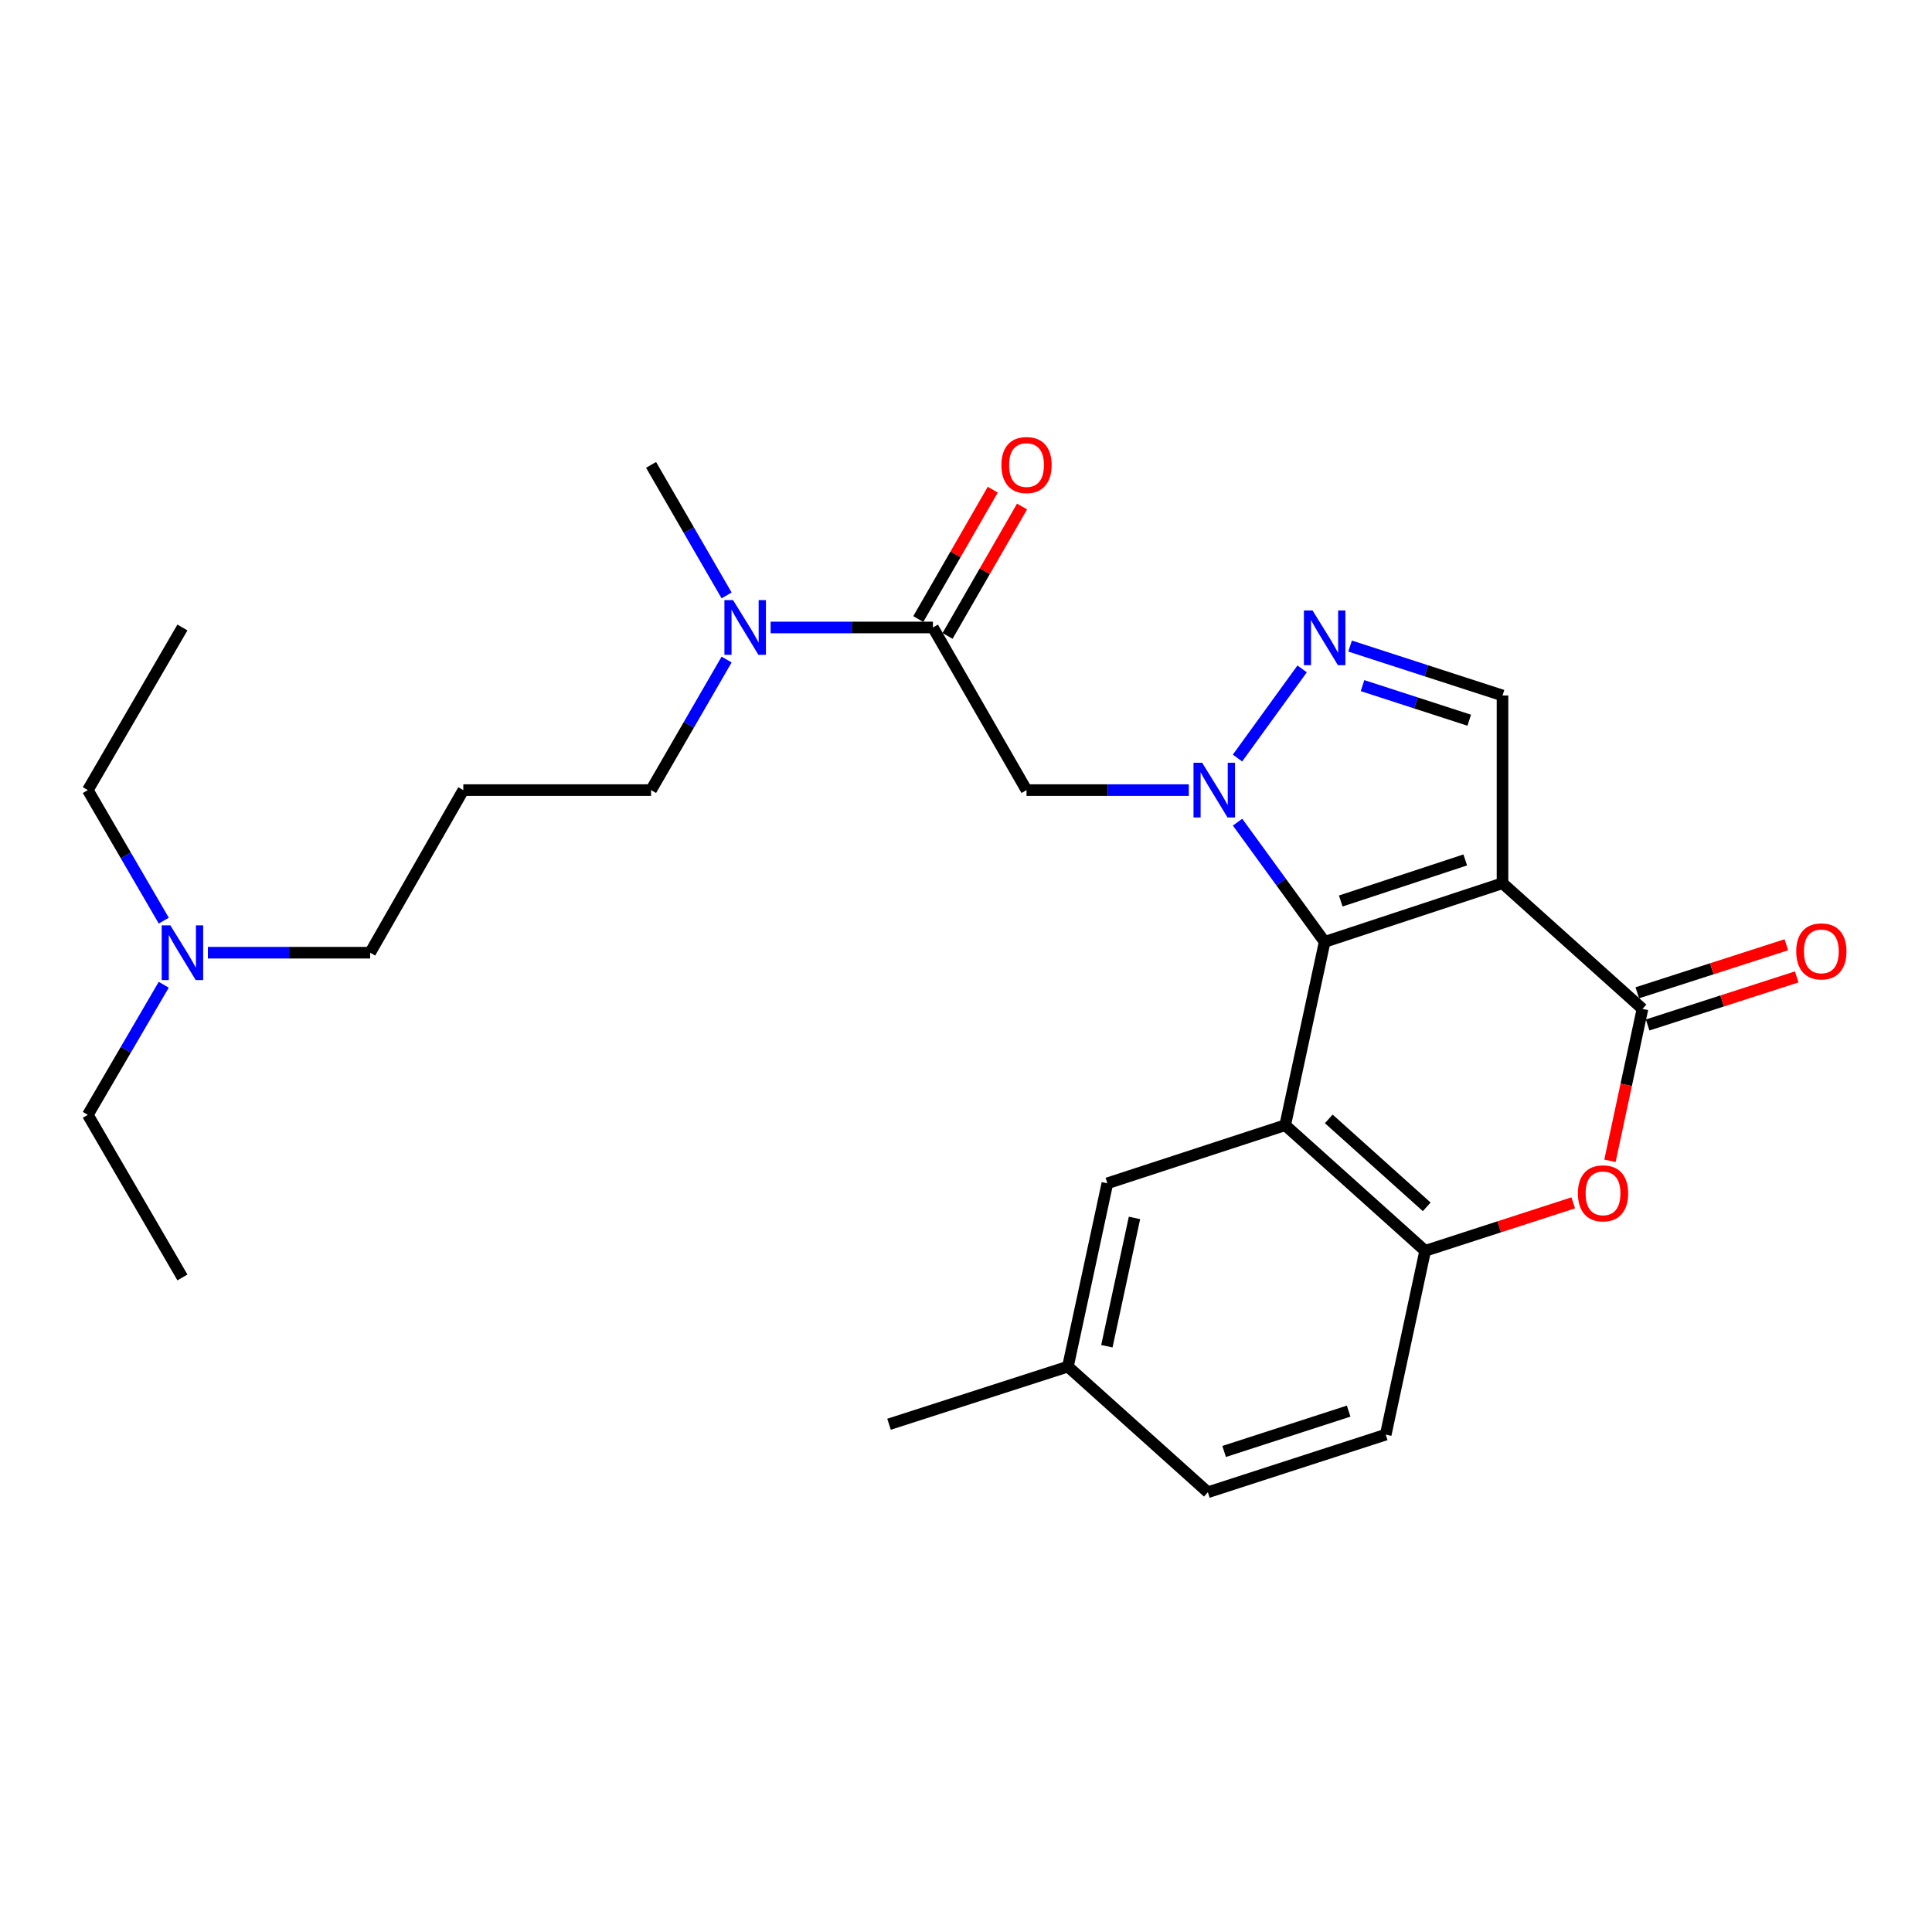 <?xml version='1.0' encoding='iso-8859-1'?>
<svg version='1.1' baseProfile='full'
              xmlns='http://www.w3.org/2000/svg'
                      xmlns:rdkit='http://www.rdkit.org/xml'
                      xmlns:xlink='http://www.w3.org/1999/xlink'
                  xml:space='preserve'
width='1000px' height='1000px' viewBox='0 0 1000 1000'>
<!-- END OF HEADER -->
<rect style='opacity:1.0;fill:#FFFFFF;stroke:none' width='1000' height='1000' x='0' y='0'> </rect>
<path class='bond-0' d='M 685.64,487.521 L 663.101,456.535' style='fill:none;fill-rule:evenodd;stroke:#000000;stroke-width:6px;stroke-linecap:butt;stroke-linejoin:miter;stroke-opacity:1' />
<path class='bond-0' d='M 663.101,456.535 L 640.562,425.549' style='fill:none;fill-rule:evenodd;stroke:#0000FF;stroke-width:6px;stroke-linecap:butt;stroke-linejoin:miter;stroke-opacity:1' />
<path class='bond-1' d='M 685.64,487.521 L 777.698,457.156' style='fill:none;fill-rule:evenodd;stroke:#000000;stroke-width:6px;stroke-linecap:butt;stroke-linejoin:miter;stroke-opacity:1' />
<path class='bond-1' d='M 693.97,466.356 L 758.411,445.101' style='fill:none;fill-rule:evenodd;stroke:#000000;stroke-width:6px;stroke-linecap:butt;stroke-linejoin:miter;stroke-opacity:1' />
<path class='bond-2' d='M 685.64,487.521 L 665.216,582.397' style='fill:none;fill-rule:evenodd;stroke:#000000;stroke-width:6px;stroke-linecap:butt;stroke-linejoin:miter;stroke-opacity:1' />
<path class='bond-4' d='M 640.526,392.366 L 673.982,346.219' style='fill:none;fill-rule:evenodd;stroke:#0000FF;stroke-width:6px;stroke-linecap:butt;stroke-linejoin:miter;stroke-opacity:1' />
<path class='bond-5' d='M 615.326,408.96 L 573.327,408.96' style='fill:none;fill-rule:evenodd;stroke:#0000FF;stroke-width:6px;stroke-linecap:butt;stroke-linejoin:miter;stroke-opacity:1' />
<path class='bond-5' d='M 573.327,408.96 L 531.327,408.96' style='fill:none;fill-rule:evenodd;stroke:#000000;stroke-width:6px;stroke-linecap:butt;stroke-linejoin:miter;stroke-opacity:1' />
<path class='bond-3' d='M 777.698,457.156 L 850.137,522.201' style='fill:none;fill-rule:evenodd;stroke:#000000;stroke-width:6px;stroke-linecap:butt;stroke-linejoin:miter;stroke-opacity:1' />
<path class='bond-7' d='M 777.698,457.156 L 777.698,359.978' style='fill:none;fill-rule:evenodd;stroke:#000000;stroke-width:6px;stroke-linecap:butt;stroke-linejoin:miter;stroke-opacity:1' />
<path class='bond-8' d='M 665.216,582.397 L 737.655,647.432' style='fill:none;fill-rule:evenodd;stroke:#000000;stroke-width:6px;stroke-linecap:butt;stroke-linejoin:miter;stroke-opacity:1' />
<path class='bond-8' d='M 687.766,579.137 L 738.473,624.662' style='fill:none;fill-rule:evenodd;stroke:#000000;stroke-width:6px;stroke-linecap:butt;stroke-linejoin:miter;stroke-opacity:1' />
<path class='bond-10' d='M 665.216,582.397 L 573.168,612.48' style='fill:none;fill-rule:evenodd;stroke:#000000;stroke-width:6px;stroke-linecap:butt;stroke-linejoin:miter;stroke-opacity:1' />
<path class='bond-12' d='M 852.821,530.524 L 891.4,518.087' style='fill:none;fill-rule:evenodd;stroke:#000000;stroke-width:6px;stroke-linecap:butt;stroke-linejoin:miter;stroke-opacity:1' />
<path class='bond-12' d='M 891.4,518.087 L 929.98,505.649' style='fill:none;fill-rule:evenodd;stroke:#FF0000;stroke-width:6px;stroke-linecap:butt;stroke-linejoin:miter;stroke-opacity:1' />
<path class='bond-12' d='M 847.454,513.877 L 886.034,501.44' style='fill:none;fill-rule:evenodd;stroke:#000000;stroke-width:6px;stroke-linecap:butt;stroke-linejoin:miter;stroke-opacity:1' />
<path class='bond-12' d='M 886.034,501.44 L 924.614,489.002' style='fill:none;fill-rule:evenodd;stroke:#FF0000;stroke-width:6px;stroke-linecap:butt;stroke-linejoin:miter;stroke-opacity:1' />
<path class='bond-28' d='M 850.137,522.201 L 841.723,561.517' style='fill:none;fill-rule:evenodd;stroke:#000000;stroke-width:6px;stroke-linecap:butt;stroke-linejoin:miter;stroke-opacity:1' />
<path class='bond-28' d='M 841.723,561.517 L 833.309,600.832' style='fill:none;fill-rule:evenodd;stroke:#FF0000;stroke-width:6px;stroke-linecap:butt;stroke-linejoin:miter;stroke-opacity:1' />
<path class='bond-27' d='M 698.8,334.403 L 738.249,347.19' style='fill:none;fill-rule:evenodd;stroke:#0000FF;stroke-width:6px;stroke-linecap:butt;stroke-linejoin:miter;stroke-opacity:1' />
<path class='bond-27' d='M 738.249,347.19 L 777.698,359.978' style='fill:none;fill-rule:evenodd;stroke:#000000;stroke-width:6px;stroke-linecap:butt;stroke-linejoin:miter;stroke-opacity:1' />
<path class='bond-27' d='M 705.241,354.877 L 732.856,363.828' style='fill:none;fill-rule:evenodd;stroke:#0000FF;stroke-width:6px;stroke-linecap:butt;stroke-linejoin:miter;stroke-opacity:1' />
<path class='bond-27' d='M 732.856,363.828 L 760.47,372.78' style='fill:none;fill-rule:evenodd;stroke:#000000;stroke-width:6px;stroke-linecap:butt;stroke-linejoin:miter;stroke-opacity:1' />
<path class='bond-9' d='M 531.327,408.96 L 482.879,324.783' style='fill:none;fill-rule:evenodd;stroke:#000000;stroke-width:6px;stroke-linecap:butt;stroke-linejoin:miter;stroke-opacity:1' />
<path class='bond-6' d='M 814.303,622.589 L 775.979,635.01' style='fill:none;fill-rule:evenodd;stroke:#FF0000;stroke-width:6px;stroke-linecap:butt;stroke-linejoin:miter;stroke-opacity:1' />
<path class='bond-6' d='M 775.979,635.01 L 737.655,647.432' style='fill:none;fill-rule:evenodd;stroke:#000000;stroke-width:6px;stroke-linecap:butt;stroke-linejoin:miter;stroke-opacity:1' />
<path class='bond-14' d='M 737.655,647.432 L 717.259,742.56' style='fill:none;fill-rule:evenodd;stroke:#000000;stroke-width:6px;stroke-linecap:butt;stroke-linejoin:miter;stroke-opacity:1' />
<path class='bond-11' d='M 482.879,324.783 L 440.874,324.783' style='fill:none;fill-rule:evenodd;stroke:#000000;stroke-width:6px;stroke-linecap:butt;stroke-linejoin:miter;stroke-opacity:1' />
<path class='bond-11' d='M 440.874,324.783 L 398.87,324.783' style='fill:none;fill-rule:evenodd;stroke:#0000FF;stroke-width:6px;stroke-linecap:butt;stroke-linejoin:miter;stroke-opacity:1' />
<path class='bond-13' d='M 490.458,329.146 L 509.734,295.661' style='fill:none;fill-rule:evenodd;stroke:#000000;stroke-width:6px;stroke-linecap:butt;stroke-linejoin:miter;stroke-opacity:1' />
<path class='bond-13' d='M 509.734,295.661 L 529.011,262.176' style='fill:none;fill-rule:evenodd;stroke:#FF0000;stroke-width:6px;stroke-linecap:butt;stroke-linejoin:miter;stroke-opacity:1' />
<path class='bond-13' d='M 475.3,320.42 L 494.576,286.935' style='fill:none;fill-rule:evenodd;stroke:#000000;stroke-width:6px;stroke-linecap:butt;stroke-linejoin:miter;stroke-opacity:1' />
<path class='bond-13' d='M 494.576,286.935 L 513.853,253.45' style='fill:none;fill-rule:evenodd;stroke:#FF0000;stroke-width:6px;stroke-linecap:butt;stroke-linejoin:miter;stroke-opacity:1' />
<path class='bond-16' d='M 573.168,612.48 L 552.753,707.356' style='fill:none;fill-rule:evenodd;stroke:#000000;stroke-width:6px;stroke-linecap:butt;stroke-linejoin:miter;stroke-opacity:1' />
<path class='bond-16' d='M 587.204,630.391 L 572.914,696.804' style='fill:none;fill-rule:evenodd;stroke:#000000;stroke-width:6px;stroke-linecap:butt;stroke-linejoin:miter;stroke-opacity:1' />
<path class='bond-19' d='M 376.099,341.375 L 356.545,375.167' style='fill:none;fill-rule:evenodd;stroke:#0000FF;stroke-width:6px;stroke-linecap:butt;stroke-linejoin:miter;stroke-opacity:1' />
<path class='bond-19' d='M 356.545,375.167 L 336.99,408.96' style='fill:none;fill-rule:evenodd;stroke:#000000;stroke-width:6px;stroke-linecap:butt;stroke-linejoin:miter;stroke-opacity:1' />
<path class='bond-21' d='M 376.097,308.192 L 356.544,274.409' style='fill:none;fill-rule:evenodd;stroke:#0000FF;stroke-width:6px;stroke-linecap:butt;stroke-linejoin:miter;stroke-opacity:1' />
<path class='bond-21' d='M 356.544,274.409 L 336.99,240.625' style='fill:none;fill-rule:evenodd;stroke:#000000;stroke-width:6px;stroke-linecap:butt;stroke-linejoin:miter;stroke-opacity:1' />
<path class='bond-29' d='M 717.259,742.56 L 625.192,772.391' style='fill:none;fill-rule:evenodd;stroke:#000000;stroke-width:6px;stroke-linecap:butt;stroke-linejoin:miter;stroke-opacity:1' />
<path class='bond-29' d='M 698.058,730.396 L 633.611,751.277' style='fill:none;fill-rule:evenodd;stroke:#000000;stroke-width:6px;stroke-linecap:butt;stroke-linejoin:miter;stroke-opacity:1' />
<path class='bond-15' d='M 239.802,408.96 L 336.99,408.96' style='fill:none;fill-rule:evenodd;stroke:#000000;stroke-width:6px;stroke-linecap:butt;stroke-linejoin:miter;stroke-opacity:1' />
<path class='bond-20' d='M 239.802,408.96 L 191.596,493.118' style='fill:none;fill-rule:evenodd;stroke:#000000;stroke-width:6px;stroke-linecap:butt;stroke-linejoin:miter;stroke-opacity:1' />
<path class='bond-18' d='M 552.753,707.356 L 625.192,772.391' style='fill:none;fill-rule:evenodd;stroke:#000000;stroke-width:6px;stroke-linecap:butt;stroke-linejoin:miter;stroke-opacity:1' />
<path class='bond-24' d='M 552.753,707.356 L 460.161,737.186' style='fill:none;fill-rule:evenodd;stroke:#000000;stroke-width:6px;stroke-linecap:butt;stroke-linejoin:miter;stroke-opacity:1' />
<path class='bond-17' d='M 107.597,493.118 L 149.596,493.118' style='fill:none;fill-rule:evenodd;stroke:#0000FF;stroke-width:6px;stroke-linecap:butt;stroke-linejoin:miter;stroke-opacity:1' />
<path class='bond-17' d='M 149.596,493.118 L 191.596,493.118' style='fill:none;fill-rule:evenodd;stroke:#000000;stroke-width:6px;stroke-linecap:butt;stroke-linejoin:miter;stroke-opacity:1' />
<path class='bond-22' d='M 84.747,509.707 L 65.101,543.375' style='fill:none;fill-rule:evenodd;stroke:#0000FF;stroke-width:6px;stroke-linecap:butt;stroke-linejoin:miter;stroke-opacity:1' />
<path class='bond-22' d='M 65.101,543.375 L 45.455,577.043' style='fill:none;fill-rule:evenodd;stroke:#000000;stroke-width:6px;stroke-linecap:butt;stroke-linejoin:miter;stroke-opacity:1' />
<path class='bond-23' d='M 84.771,476.524 L 65.113,442.742' style='fill:none;fill-rule:evenodd;stroke:#0000FF;stroke-width:6px;stroke-linecap:butt;stroke-linejoin:miter;stroke-opacity:1' />
<path class='bond-23' d='M 65.113,442.742 L 45.455,408.96' style='fill:none;fill-rule:evenodd;stroke:#000000;stroke-width:6px;stroke-linecap:butt;stroke-linejoin:miter;stroke-opacity:1' />
<path class='bond-26' d='M 45.455,577.043 L 94.427,661.2' style='fill:none;fill-rule:evenodd;stroke:#000000;stroke-width:6px;stroke-linecap:butt;stroke-linejoin:miter;stroke-opacity:1' />
<path class='bond-25' d='M 45.455,408.96 L 94.427,324.783' style='fill:none;fill-rule:evenodd;stroke:#000000;stroke-width:6px;stroke-linecap:butt;stroke-linejoin:miter;stroke-opacity:1' />
<path  class='atom-1' d='M 622.236 394.8
L 631.516 409.8
Q 632.436 411.28, 633.916 413.96
Q 635.396 416.64, 635.476 416.8
L 635.476 394.8
L 639.236 394.8
L 639.236 423.12
L 635.356 423.12
L 625.396 406.72
Q 624.236 404.8, 622.996 402.6
Q 621.796 400.4, 621.436 399.72
L 621.436 423.12
L 617.756 423.12
L 617.756 394.8
L 622.236 394.8
' fill='#0000FF'/>
<path  class='atom-5' d='M 679.38 315.977
L 688.66 330.977
Q 689.58 332.457, 691.06 335.137
Q 692.54 337.817, 692.62 337.977
L 692.62 315.977
L 696.38 315.977
L 696.38 344.297
L 692.5 344.297
L 682.54 327.897
Q 681.38 325.977, 680.14 323.777
Q 678.94 321.577, 678.58 320.897
L 678.58 344.297
L 674.9 344.297
L 674.9 315.977
L 679.38 315.977
' fill='#0000FF'/>
<path  class='atom-7' d='M 816.722 617.671
Q 816.722 610.871, 820.082 607.071
Q 823.442 603.271, 829.722 603.271
Q 836.002 603.271, 839.362 607.071
Q 842.722 610.871, 842.722 617.671
Q 842.722 624.551, 839.322 628.471
Q 835.922 632.351, 829.722 632.351
Q 823.482 632.351, 820.082 628.471
Q 816.722 624.591, 816.722 617.671
M 829.722 629.151
Q 834.042 629.151, 836.362 626.271
Q 838.722 623.351, 838.722 617.671
Q 838.722 612.111, 836.362 609.311
Q 834.042 606.471, 829.722 606.471
Q 825.402 606.471, 823.042 609.271
Q 820.722 612.071, 820.722 617.671
Q 820.722 623.391, 823.042 626.271
Q 825.402 629.151, 829.722 629.151
' fill='#FF0000'/>
<path  class='atom-12' d='M 379.44 310.623
L 388.72 325.623
Q 389.64 327.103, 391.12 329.783
Q 392.6 332.463, 392.68 332.623
L 392.68 310.623
L 396.44 310.623
L 396.44 338.943
L 392.56 338.943
L 382.6 322.543
Q 381.44 320.623, 380.2 318.423
Q 379 316.223, 378.64 315.543
L 378.64 338.943
L 374.96 338.943
L 374.96 310.623
L 379.44 310.623
' fill='#0000FF'/>
<path  class='atom-13' d='M 929.729 492.431
Q 929.729 485.631, 933.089 481.831
Q 936.449 478.031, 942.729 478.031
Q 949.009 478.031, 952.369 481.831
Q 955.729 485.631, 955.729 492.431
Q 955.729 499.311, 952.329 503.231
Q 948.929 507.111, 942.729 507.111
Q 936.489 507.111, 933.089 503.231
Q 929.729 499.351, 929.729 492.431
M 942.729 503.911
Q 947.049 503.911, 949.369 501.031
Q 951.729 498.111, 951.729 492.431
Q 951.729 486.871, 949.369 484.071
Q 947.049 481.231, 942.729 481.231
Q 938.409 481.231, 936.049 484.031
Q 933.729 486.831, 933.729 492.431
Q 933.729 498.151, 936.049 501.031
Q 938.409 503.911, 942.729 503.911
' fill='#FF0000'/>
<path  class='atom-14' d='M 518.327 240.705
Q 518.327 233.905, 521.687 230.105
Q 525.047 226.305, 531.327 226.305
Q 537.607 226.305, 540.967 230.105
Q 544.327 233.905, 544.327 240.705
Q 544.327 247.585, 540.927 251.505
Q 537.527 255.385, 531.327 255.385
Q 525.087 255.385, 521.687 251.505
Q 518.327 247.625, 518.327 240.705
M 531.327 252.185
Q 535.647 252.185, 537.967 249.305
Q 540.327 246.385, 540.327 240.705
Q 540.327 235.145, 537.967 232.345
Q 535.647 229.505, 531.327 229.505
Q 527.007 229.505, 524.647 232.305
Q 522.327 235.105, 522.327 240.705
Q 522.327 246.425, 524.647 249.305
Q 527.007 252.185, 531.327 252.185
' fill='#FF0000'/>
<path  class='atom-18' d='M 88.168 478.958
L 97.448 493.958
Q 98.368 495.438, 99.847 498.118
Q 101.328 500.798, 101.408 500.958
L 101.408 478.958
L 105.168 478.958
L 105.168 507.278
L 101.288 507.278
L 91.328 490.878
Q 90.168 488.958, 88.927 486.758
Q 87.728 484.558, 87.368 483.878
L 87.368 507.278
L 83.688 507.278
L 83.688 478.958
L 88.168 478.958
' fill='#0000FF'/>
</svg>
